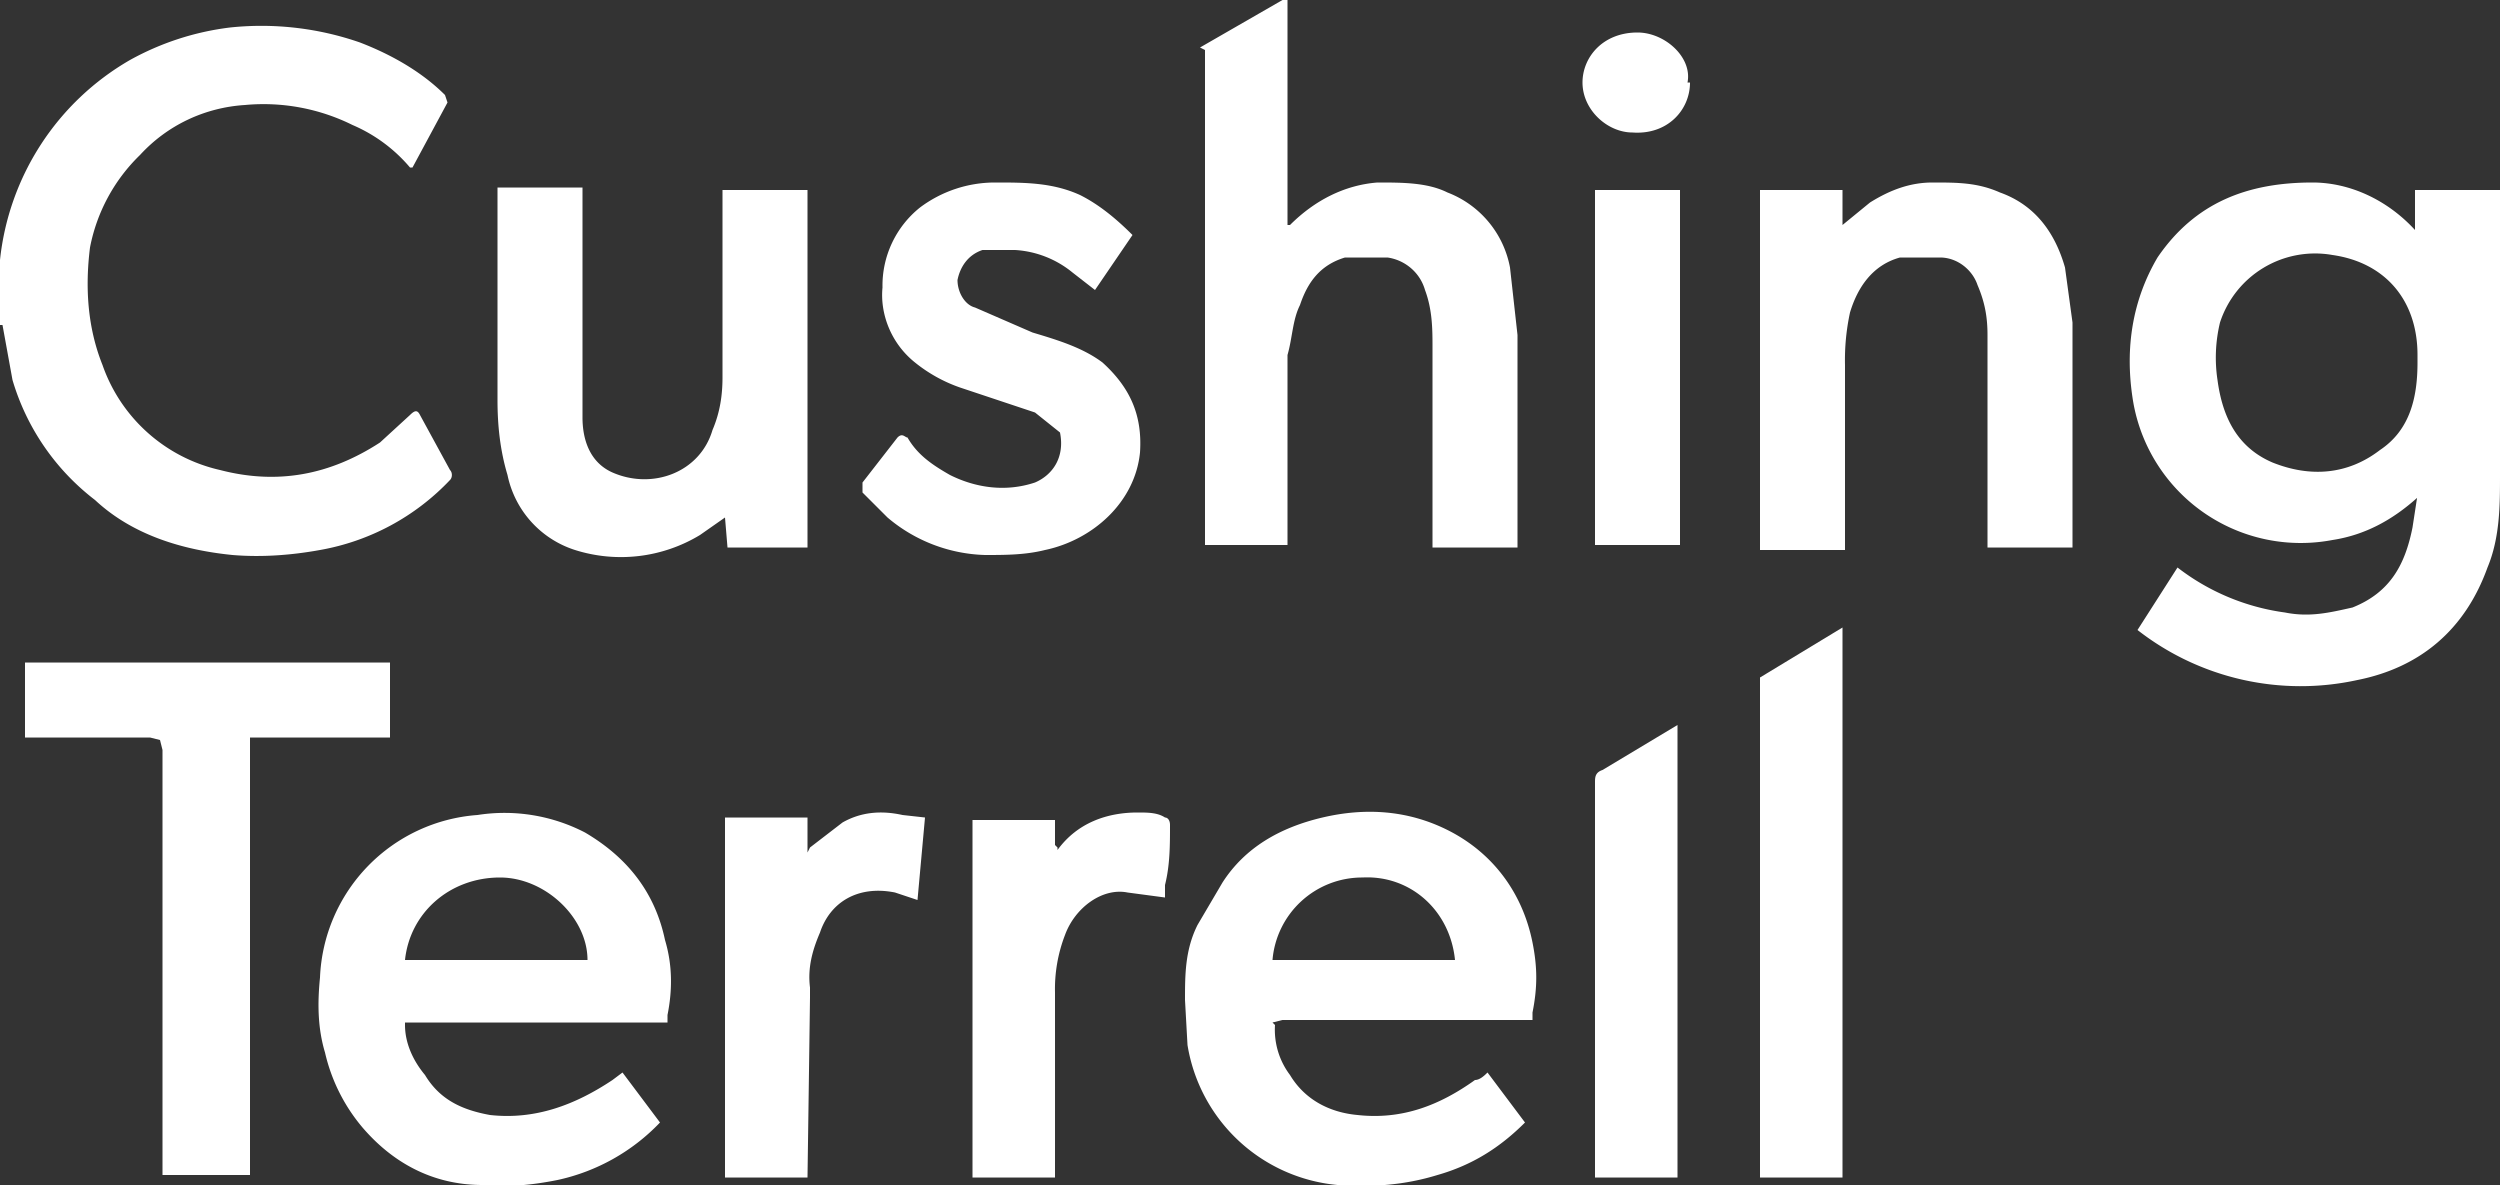 <svg xmlns="http://www.w3.org/2000/svg" id="b" width="100" height="47.4"><rect width="100%" height="100%" fill="#333333" stroke="none"/><defs><style>.d{fill:#fff;stroke-width:0}</style></defs><g id="c"><path d="M5.2 2.4a11 11 0 0 1 4-1.3 12 12 0 0 1 5.2.6c1.3.5 2.5 1.2 3.4 2.1l.1.3-1.4 2.6h-.1A6.2 6.2 0 0 0 14.1 5a8 8 0 0 0-4.3-.8c-1.6.1-3.1.8-4.2 2a7 7 0 0 0-2 3.7c-.2 1.6-.1 3.2.5 4.7a6.5 6.5 0 0 0 4.7 4.2c2.3.6 4.4.2 6.4-1.1l1.2-1.1c.2-.2.3-.2.4 0l1.2 2.2c.1.1.1.3 0 .4a9.4 9.4 0 0 1-5.2 2.8c-1.1.2-2.3.3-3.5.2-2-.2-4-.8-5.5-2.2a9.4 9.4 0 0 1-3.3-4.8L.1 13H0v-2.6a10.5 10.5 0 0 1 5.2-8ZM48 1.9 51.3 0h.2v9h.1c1-1 2.2-1.6 3.5-1.7 1 0 2 0 2.8.4a4 4 0 0 1 2.5 3l.3 2.7v8.5h-3.4v-8c0-.7 0-1.5-.3-2.3-.2-.7-.8-1.2-1.5-1.3h-1.7c-1 .3-1.5 1-1.8 1.9-.3.6-.3 1.3-.5 2v7.6h-3.3V2ZM0 11v1.3V11Zm0 1.3v.3-.3Zm96.7 7.6c-1 .9-2.1 1.5-3.4 1.7a6.8 6.8 0 0 1-8-5.7c-.3-2 0-3.9 1-5.6 1.5-2.2 3.6-3 6.2-3 1.5 0 3 .7 4.1 1.9V7.6h3.4V19c0 1.2 0 2.5-.5 3.7-.9 2.5-2.7 4-5.2 4.5a10.6 10.6 0 0 1-8.8-2l1.6-2.5a9 9 0 0 0 4.3 1.8c1 .2 1.8 0 2.7-.2 1.5-.6 2.1-1.7 2.4-3.2l.2-1.3Zm0-5.4v-.3c0-2.2-1.3-3.7-3.4-4a4 4 0 0 0-4.5 2.7 6 6 0 0 0-.1 2.3c.2 1.5.8 2.7 2.2 3.3 1.5.6 3 .5 4.3-.5 1.2-.8 1.5-2.1 1.5-3.5ZM51 41a3 3 0 0 0 .6 2c.6 1 1.6 1.5 2.7 1.6 1.8.2 3.3-.4 4.7-1.4.2 0 .4-.2.5-.3l1.5 2c-1 1-2.1 1.7-3.5 2.1-1.3.4-2.6.5-4 .4a6.7 6.7 0 0 1-6-5.6l-.1-1.8c0-1 0-2 .5-3l1-1.7c.9-1.4 2.3-2.2 4-2.6s3.4-.3 5 .5c1.8.9 3 2.5 3.4 4.5.2 1 .2 1.8 0 2.8v.3h-10l-.4.1Zm7.2-2.6c-.2-2-1.8-3.4-3.7-3.3a3.6 3.6 0 0 0-3.6 3.3h7.3Zm-42 2.6c0 .7.3 1.4.8 2 .6 1 1.5 1.4 2.6 1.6 1.8.2 3.4-.4 4.9-1.4l.4-.3 1.5 2a8 8 0 0 1-4.1 2.3c-1 .2-2 .3-3 .2-2 0-3.6-.9-4.8-2.3a7.1 7.1 0 0 1-1.5-3c-.3-1-.3-2-.2-3a6.8 6.8 0 0 1 6.3-6.5 7 7 0 0 1 4.3.7c1.7 1 2.8 2.4 3.2 4.3.3 1 .3 2 .1 3v.3H16.2Zm0-2.6h7.3c0-1.7-1.7-3.3-3.5-3.3-2 0-3.6 1.4-3.8 3.3Zm63.3-16.6v-8.4c0-.7-.1-1.3-.4-2-.2-.6-.8-1.1-1.5-1.1H76c-1.1.3-1.7 1.2-2 2.2a9 9 0 0 0-.2 2.1V22h-3.4V7.6h3.3V9l1.1-.9c.8-.5 1.6-.8 2.5-.8 1 0 1.8 0 2.7.4 1.4.5 2.2 1.6 2.6 3l.3 2.2v9h-3.4ZM29 20.7l-1 .7a6.1 6.1 0 0 1-5 .6 4 4 0 0 1-2.7-3c-.3-1-.4-2-.4-3V7.5h3.4v9.2c0 .9.3 1.8 1.2 2.2 1.6.7 3.5 0 4-1.7.3-.7.4-1.4.4-2.1V7.6h3.4v14.3h-3.2l-.1-1.2Z" class="d"/><path d="M10 29.6V47H6.5V30l-.1-.4-.4-.1H1v-3h14.6v3H10ZM45.3 9.4l-1.5 2.2-.9-.7a4 4 0 0 0-2.3-.9h-1.3c-.6.2-.9.7-1 1.2 0 .5.3 1 .7 1.1l2.3 1c1 .3 2 .6 2.8 1.2 1.1 1 1.6 2.1 1.5 3.6-.2 2-1.9 3.5-3.8 3.9-.8.2-1.6.2-2.4.2a6.3 6.3 0 0 1-3.9-1.5l-1-1v-.4l1.4-1.8c.2-.2.3 0 .4 0 .4.7 1 1.1 1.7 1.5 1 .5 2.2.7 3.4.3.7-.3 1.2-1 1-2l-1-.8-3-1a6 6 0 0 1-1.8-1c-1-.8-1.4-2-1.3-3a4 4 0 0 1 1.5-3.2 5 5 0 0 1 3-1c1.2 0 2.3 0 3.4.5.8.4 1.5 1 2.1 1.6Zm25.1 17.7 3.3-2v22h-3.3v-20ZM42.3 34c.8-1.1 2-1.5 3.2-1.5.4 0 .8 0 1.1.2.1 0 .2.1.2.3 0 .8 0 1.6-.2 2.4v.5l-1.5-.2c-1-.2-2.1.6-2.5 1.7a6 6 0 0 0-.4 2.3v.4a7277.2 7277.2 0 0 1 0 7h-3.3V32.8h3.3v1l.1.1Zm-9.9 13.1H29V32.7h3.3v1.4l.1-.2 1.3-1c.7-.4 1.5-.5 2.4-.3l.9.1-.3 3.3-.9-.3c-1.5-.3-2.6.4-3 1.6-.3.7-.5 1.4-.4 2.2v.4a7751 7751 0 0 1-.1 7.2Zm34.7 0h-3.3V31.3c0-.2 0-.4.3-.5l3-1.8v18.1ZM63.8 7.6h3.4v14.2h-3.4V7.6Zm3.8-4.3c0 1.1-.9 2.1-2.3 2-1 0-2-.9-2-2 0-1 .8-2 2.2-2 1.1 0 2.2 1 2 2Z" class="d"/></g></svg>